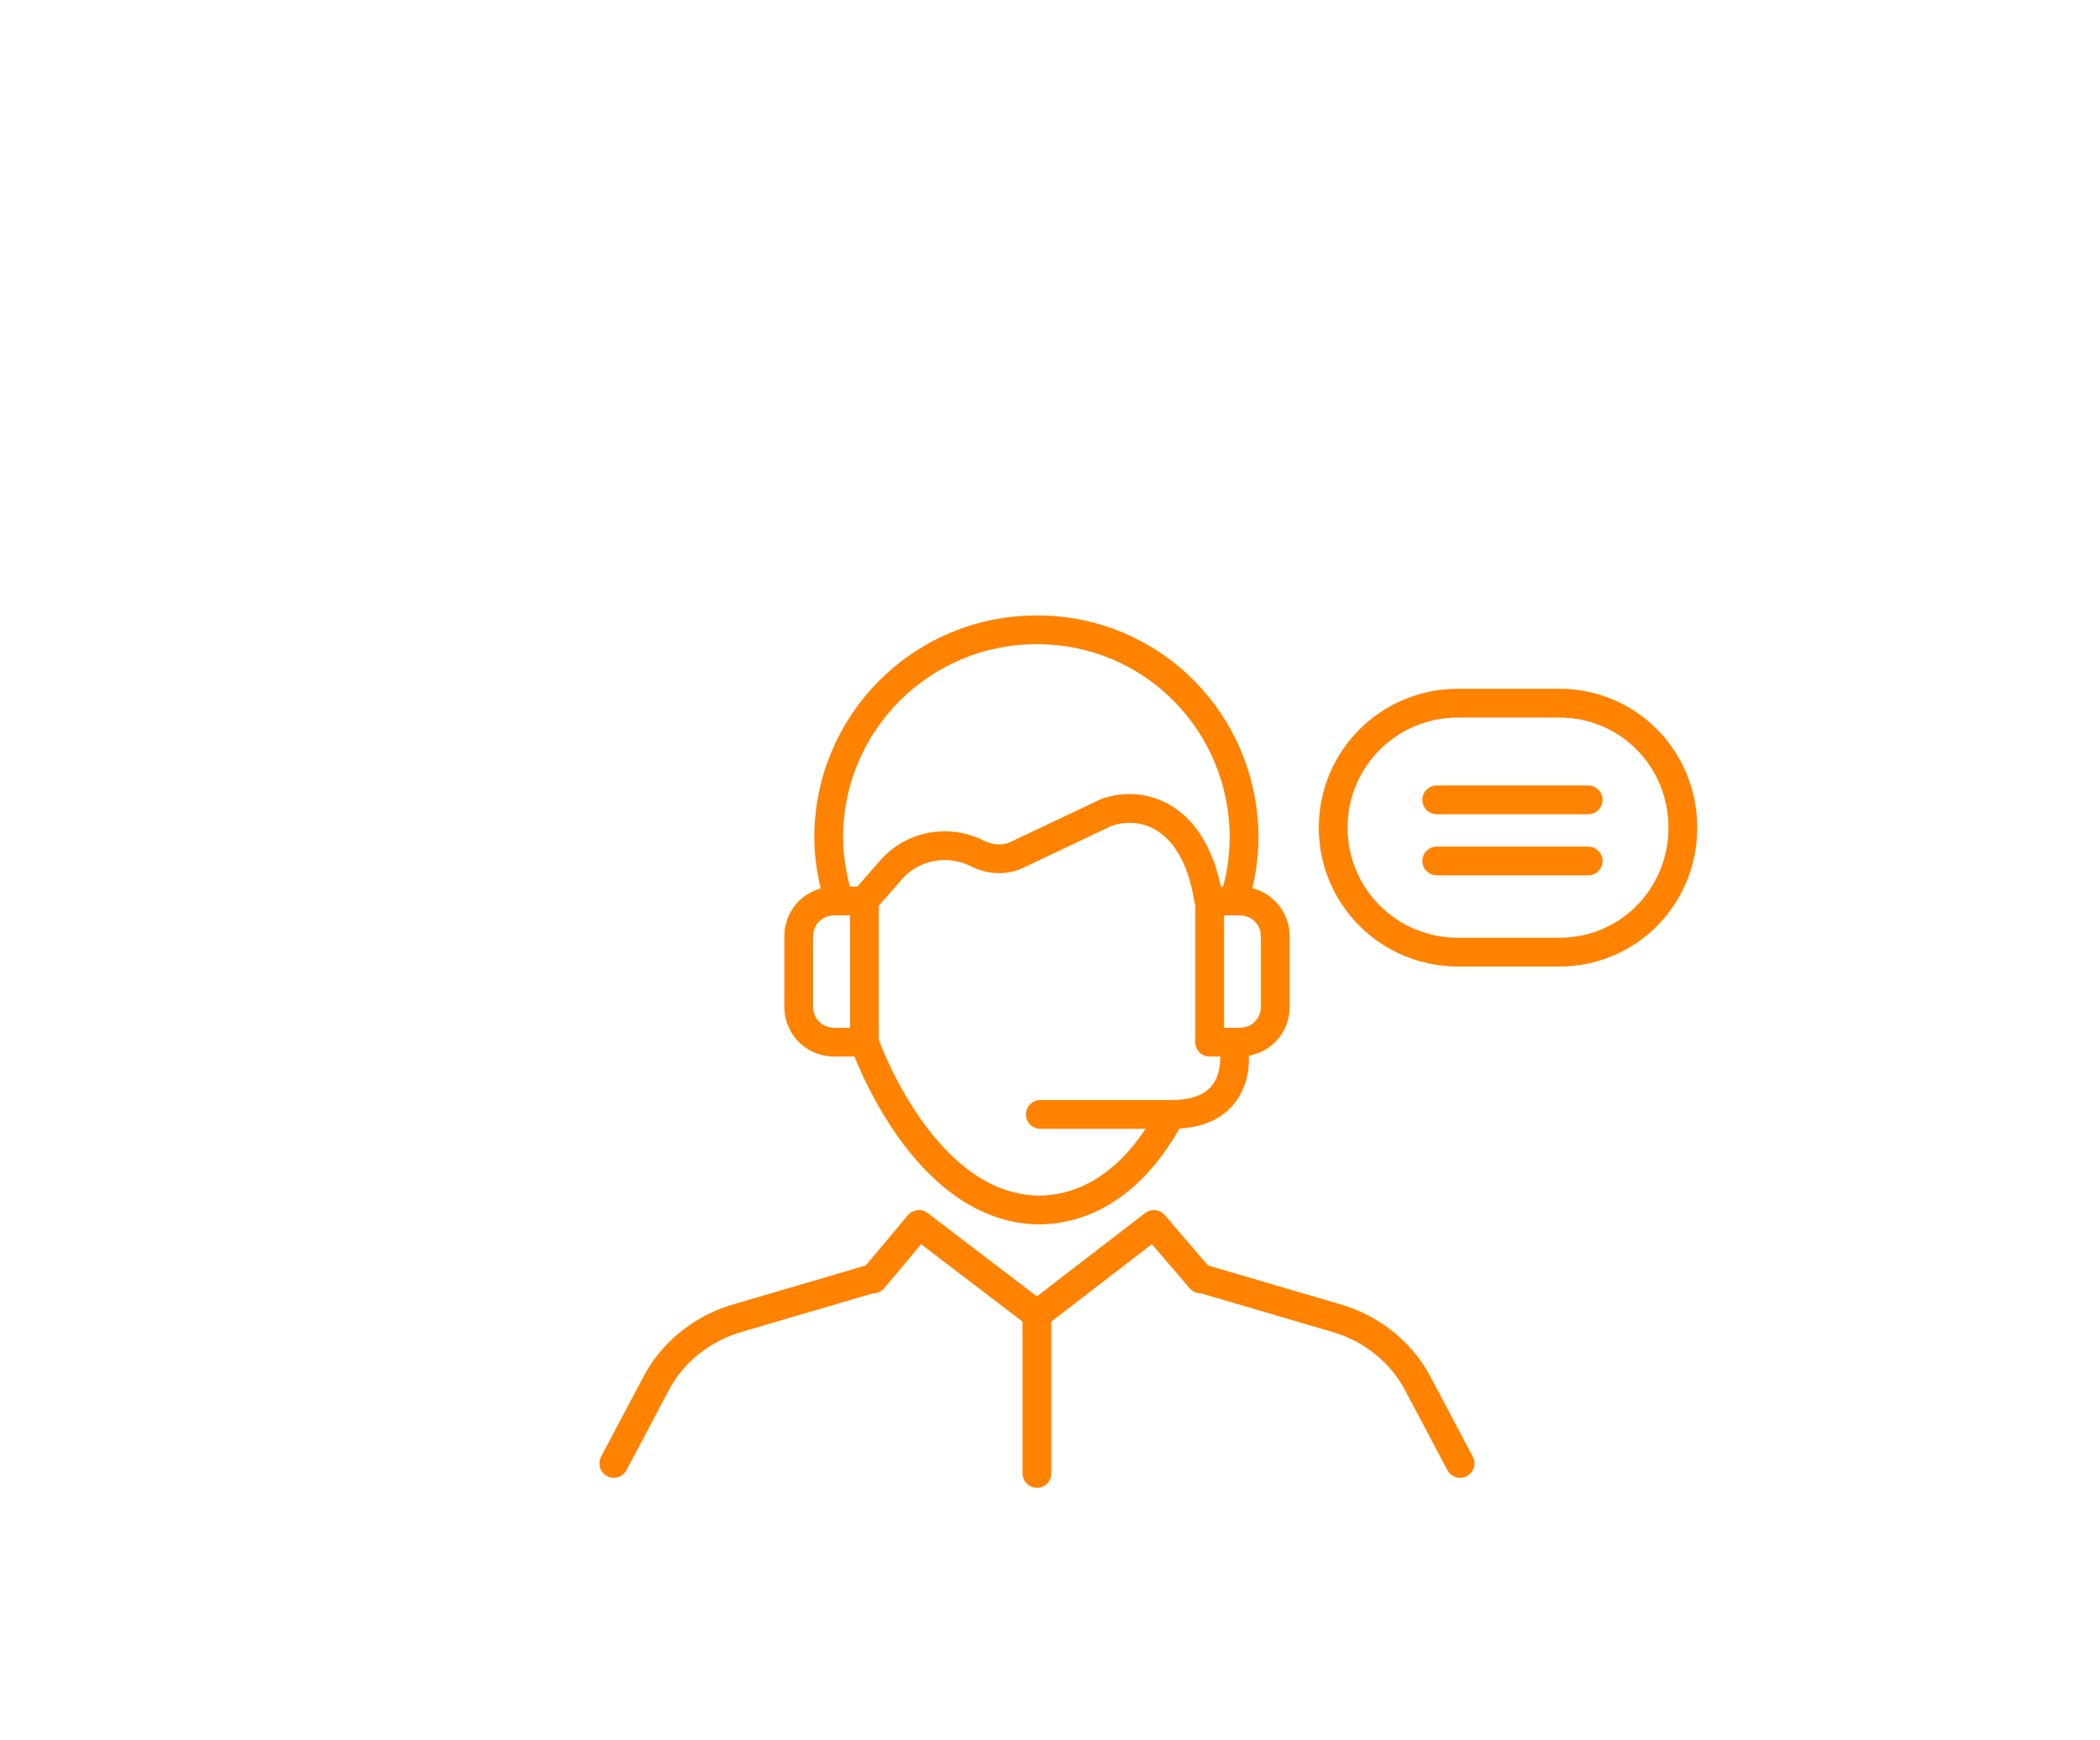 <svg width="146" height="121" viewBox="0 0 146 121" fill="none" xmlns="http://www.w3.org/2000/svg">
<path d="M42.674 101.772L45.538 96.361C46.7 94.042 48.867 92.341 51.345 91.646L60.558 88.94" stroke="#FF8200" stroke-width="2" stroke-miterlimit="10" stroke-linecap="round" stroke-linejoin="round"/>
<path d="M83.474 88.941L80.223 85.153L72.094 91.414L63.887 85.153L60.713 88.941" stroke="#FF8200" stroke-width="2" stroke-miterlimit="10" stroke-linecap="round" stroke-linejoin="round"/>
<path d="M101.513 101.773L98.648 96.362C97.487 94.043 95.319 92.343 92.842 91.647L83.629 88.941" stroke="#FF8200" stroke-width="2" stroke-miterlimit="10" stroke-linecap="round" stroke-linejoin="round"/>
<path d="M72.094 91.414V102.468" stroke="#FF8200" stroke-width="2" stroke-miterlimit="10" stroke-linecap="round" stroke-linejoin="round"/>
<path d="M60.097 72.476H58.007C56.613 72.476 55.529 71.394 55.529 70.002V65.133C55.529 63.741 56.613 62.659 58.007 62.659H60.097V72.476Z" stroke="#FF8200" stroke-width="2" stroke-miterlimit="10" stroke-linecap="round" stroke-linejoin="round"/>
<path d="M84.098 62.659H86.188C87.582 62.659 88.665 63.741 88.665 65.133V70.002C88.665 71.394 87.582 72.476 86.188 72.476H84.098V62.659Z" stroke="#FF8200" stroke-width="2" stroke-miterlimit="10" stroke-linecap="round" stroke-linejoin="round"/>
<path d="M58.157 62.041C57.847 60.882 57.615 59.568 57.615 58.253C57.615 50.292 64.041 43.799 72.093 43.799C80.144 43.799 86.493 50.292 86.493 58.253C86.493 59.645 86.261 61.113 85.874 62.35" stroke="#FF8200" stroke-width="2" stroke-miterlimit="10" stroke-linecap="round" stroke-linejoin="round"/>
<path d="M84.017 62.504C83.165 57.093 79.836 55.547 76.971 56.475L70.778 59.412C69.849 59.876 68.842 59.799 67.913 59.335C65.9 58.33 63.423 58.794 61.952 60.495L60.326 62.35" stroke="#FF8200" stroke-width="2" stroke-miterlimit="10" stroke-linecap="round" stroke-linejoin="round"/>
<path d="M85.799 73.095C85.799 73.095 86.496 77.501 81.464 77.501H72.328" stroke="#FF8200" stroke-width="2" stroke-miterlimit="10" stroke-linecap="round" stroke-linejoin="round"/>
<path d="M81.307 77.654C79.681 80.746 76.662 84.147 72.171 84.147H72.326C64.12 84.147 60.094 72.476 60.094 72.476" stroke="#FF8200" stroke-width="2" stroke-miterlimit="10" stroke-linecap="round" stroke-linejoin="round"/>
<path d="M108.406 48.9H101.36C96.56 48.9 92.689 52.765 92.689 57.558C92.689 62.35 96.56 66.215 101.36 66.215H108.406C113.206 66.215 116.999 62.35 116.999 57.558C116.999 52.765 113.206 48.9 108.406 48.9Z" stroke="#FF8200" stroke-width="2" stroke-miterlimit="10" stroke-linecap="round" stroke-linejoin="round"/>
<path d="M99.889 55.624H110.418" stroke="#FF8200" stroke-width="2" stroke-miterlimit="10" stroke-linecap="round" stroke-linejoin="round"/>
<path d="M99.889 59.876H110.418" stroke="#FF8200" stroke-width="2" stroke-miterlimit="10" stroke-linecap="round" stroke-linejoin="round"/>
</svg>
